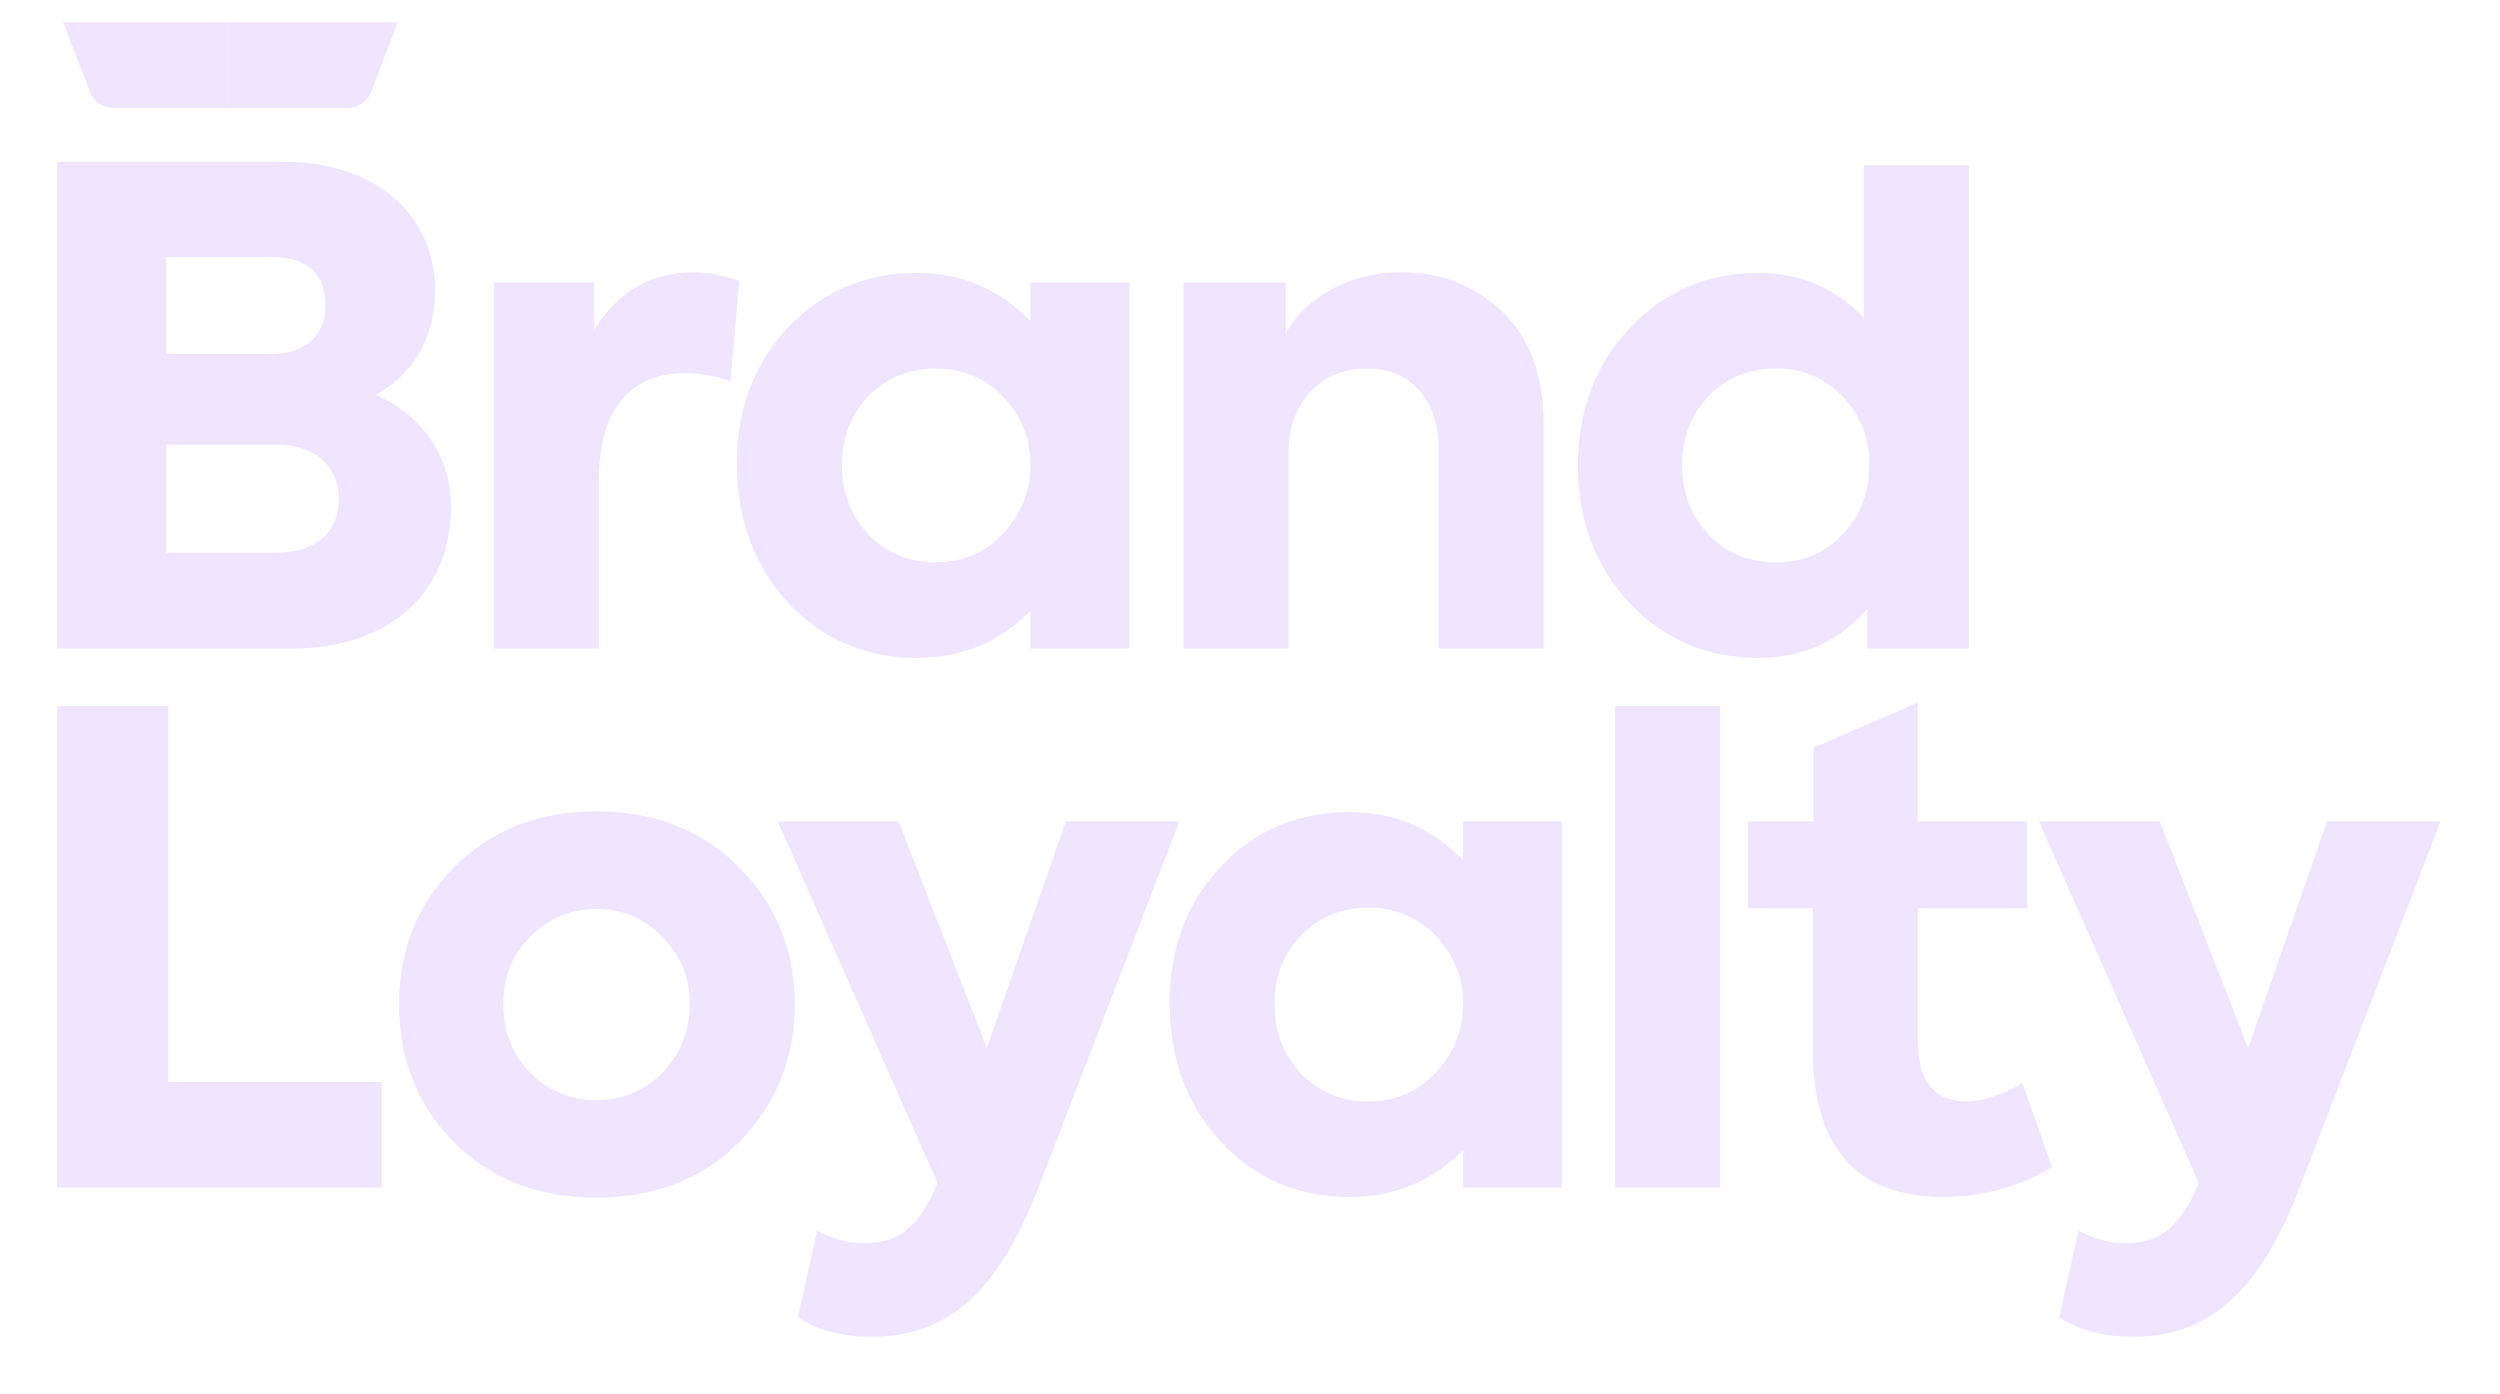 <svg width="52" height="29" viewBox="0 0 52 29" fill="none" xmlns="http://www.w3.org/2000/svg">
<g clip-path="url(#clip0_3077_132621)">
<path d="M9.382 10.522C9.382 11.412 9.074 12.159 8.49 12.684C7.903 13.211 7.062 13.49 6.059 13.49H1.191V3.366H5.91C7.789 3.366 9.051 4.444 9.051 6.049C9.051 7.018 8.606 7.605 8.232 7.927C8.104 8.036 7.966 8.133 7.818 8.215C8.749 8.607 9.382 9.482 9.382 10.522ZM3.457 7.365H5.617C6.338 7.365 6.769 6.987 6.769 6.355C6.769 5.685 6.387 5.346 5.634 5.346H3.457L3.457 7.365ZM5.746 9.248H3.457V11.497H5.705C6.559 11.497 7.048 11.087 7.048 10.372C7.048 9.689 6.538 9.248 5.746 9.248Z" fill="#EFE5FF"/>
<path d="M12.456 13.49H10.273V5.872H12.359V6.859C12.85 6.062 13.54 5.664 14.43 5.664C14.726 5.664 15.042 5.724 15.376 5.844L15.195 7.929C14.879 7.818 14.559 7.762 14.236 7.762C13.68 7.762 13.244 7.95 12.929 8.326C12.613 8.701 12.456 9.264 12.456 10.015L12.456 13.49Z" fill="#EFE5FF"/>
<path d="M21.431 5.872H23.488V13.49H21.431V12.711C20.783 13.36 20 13.684 19.082 13.684C17.997 13.684 17.098 13.3 16.385 12.53C15.681 11.761 15.328 10.797 15.328 9.639C15.328 8.508 15.685 7.563 16.398 6.803C17.112 6.052 18.006 5.677 19.081 5.677C20 5.677 20.783 6.011 21.431 6.678V5.872ZM17.511 9.666C17.511 10.232 17.692 10.714 18.054 11.112C18.434 11.502 18.902 11.696 19.458 11.696C20.023 11.696 20.491 11.497 20.862 11.099C21.242 10.691 21.432 10.214 21.432 9.667C21.432 9.12 21.242 8.648 20.862 8.249C20.482 7.859 20.014 7.665 19.458 7.665C18.902 7.665 18.434 7.859 18.054 8.249C17.692 8.638 17.511 9.11 17.511 9.666Z" fill="#EFE5FF"/>
<path d="M26.8 13.49H24.617V5.872H26.744V6.929C26.948 6.558 27.265 6.254 27.696 6.018C28.127 5.782 28.611 5.663 29.149 5.663C29.973 5.663 30.673 5.937 31.248 6.483C31.822 7.03 32.109 7.813 32.109 8.833V13.49H29.927V9.403C29.927 8.856 29.792 8.43 29.524 8.124C29.255 7.819 28.894 7.666 28.439 7.666C27.948 7.666 27.552 7.83 27.251 8.159C26.949 8.488 26.799 8.921 26.799 9.459V13.49H26.8Z" fill="#EFE5FF"/>
<path d="M38.769 3.436H40.952V13.49H38.839V12.669C38.246 13.346 37.491 13.684 36.573 13.684C35.508 13.684 34.613 13.304 33.891 12.544C33.177 11.775 32.82 10.82 32.82 9.68C32.82 8.55 33.177 7.6 33.891 6.831C34.614 6.062 35.508 5.677 36.574 5.677C37.444 5.677 38.176 5.988 38.769 6.609V3.436ZM38.881 9.667C38.881 9.101 38.695 8.629 38.325 8.249C37.963 7.859 37.5 7.665 36.935 7.665C36.369 7.665 35.901 7.859 35.531 8.249C35.169 8.638 34.988 9.11 34.988 9.667C34.988 10.241 35.169 10.724 35.531 11.113C35.901 11.502 36.369 11.697 36.935 11.697C37.5 11.697 37.963 11.502 38.325 11.113C38.695 10.733 38.881 10.251 38.881 9.667Z" fill="#EFE5FF"/>
<path d="M7.942 24.702H1.191V14.688H3.499V22.506H7.941V24.702L7.942 24.702Z" fill="#EFE5FF"/>
<path d="M12.402 24.911C11.197 24.911 10.21 24.527 9.441 23.757C8.681 22.988 8.301 22.033 8.301 20.893C8.301 19.753 8.681 18.803 9.441 18.044C10.21 17.265 11.197 16.876 12.402 16.876C13.616 16.876 14.607 17.265 15.377 18.044C16.146 18.813 16.531 19.763 16.531 20.893C16.531 22.015 16.146 22.97 15.377 23.757C14.607 24.527 13.616 24.911 12.402 24.911V24.911ZM14.348 20.88C14.348 20.333 14.158 19.87 13.778 19.49C13.398 19.1 12.94 18.906 12.402 18.906C11.865 18.906 11.406 19.1 11.026 19.49C10.655 19.861 10.47 20.324 10.47 20.88C10.47 21.454 10.656 21.931 11.026 22.311C11.406 22.692 11.865 22.881 12.402 22.881C12.94 22.881 13.398 22.692 13.778 22.311C14.158 21.913 14.348 21.436 14.348 20.88Z" fill="#EFE5FF"/>
<path d="M30.431 17.085H32.489V24.703H30.431V23.925C29.783 24.573 29 24.898 28.082 24.898C26.997 24.898 26.098 24.513 25.385 23.744C24.68 22.975 24.328 22.011 24.328 20.852C24.328 19.722 24.685 18.777 25.398 18.017C26.112 17.266 27.006 16.891 28.081 16.891C29 16.891 29.783 17.224 30.431 17.891V17.085ZM26.511 20.881C26.511 21.446 26.692 21.928 27.054 22.326C27.434 22.716 27.902 22.91 28.458 22.91C29.023 22.91 29.491 22.711 29.862 22.313C30.242 21.905 30.432 21.428 30.432 20.881C30.432 20.334 30.242 19.862 29.862 19.463C29.482 19.073 29.014 18.879 28.458 18.879C27.902 18.879 27.434 19.073 27.054 19.463C26.692 19.852 26.511 20.324 26.511 20.881Z" fill="#EFE5FF"/>
<path d="M35.776 14.688V24.702H33.594V14.688H35.776Z" fill="#EFE5FF"/>
<path d="M42.07 22.534L42.681 24.271C42.033 24.689 41.201 24.897 40.43 24.897C38.613 24.897 37.706 23.873 37.706 21.825V18.892H36.355V17.085H37.72V15.553L39.888 14.613V17.085H42.166V18.892H39.888V21.616C39.888 22.478 40.227 22.909 40.903 22.909C41.255 22.909 41.587 22.784 42.07 22.534Z" fill="#EFE5FF"/>
<path d="M20.527 21.798L22.168 17.085H24.531L21.572 24.774C21.173 25.803 20.701 26.565 20.154 27.061C19.607 27.557 18.935 27.805 18.138 27.805C17.517 27.805 17.003 27.67 16.595 27.401L16.998 25.594C17.322 25.77 17.651 25.859 17.985 25.859C18.597 25.859 19.03 25.607 19.401 24.828L19.498 24.606L16.176 17.085H18.692L20.527 21.798Z" fill="#EFE5FF"/>
<path d="M46.761 21.798L48.401 17.085H50.764L47.806 24.774C47.408 25.803 46.935 26.565 46.388 27.061C45.841 27.557 45.169 27.805 44.372 27.805C43.751 27.805 43.237 27.67 42.83 27.401L43.233 25.594C43.557 25.77 43.886 25.859 44.219 25.859C44.831 25.859 45.264 25.607 45.635 24.828L45.733 24.606L42.41 17.085H44.926L46.761 21.798Z" fill="#EFE5FF"/>
<path d="M4.732 0.463V2.245H7.239C7.452 2.245 7.647 2.11 7.723 1.909L8.273 0.463H4.732Z" fill="#EFE5FF"/>
<path d="M1.312 0.463L1.871 1.911C1.949 2.114 2.139 2.245 2.355 2.245H4.733V0.463H1.312Z" fill="#EFE5FF"/>
</g>
<defs>
<clipPath id="clip0_3077_132621">
<rect width="50.492" height="28" fill="white" transform="translate(0.674 0.167)"/>
</clipPath>
</defs>
</svg>
